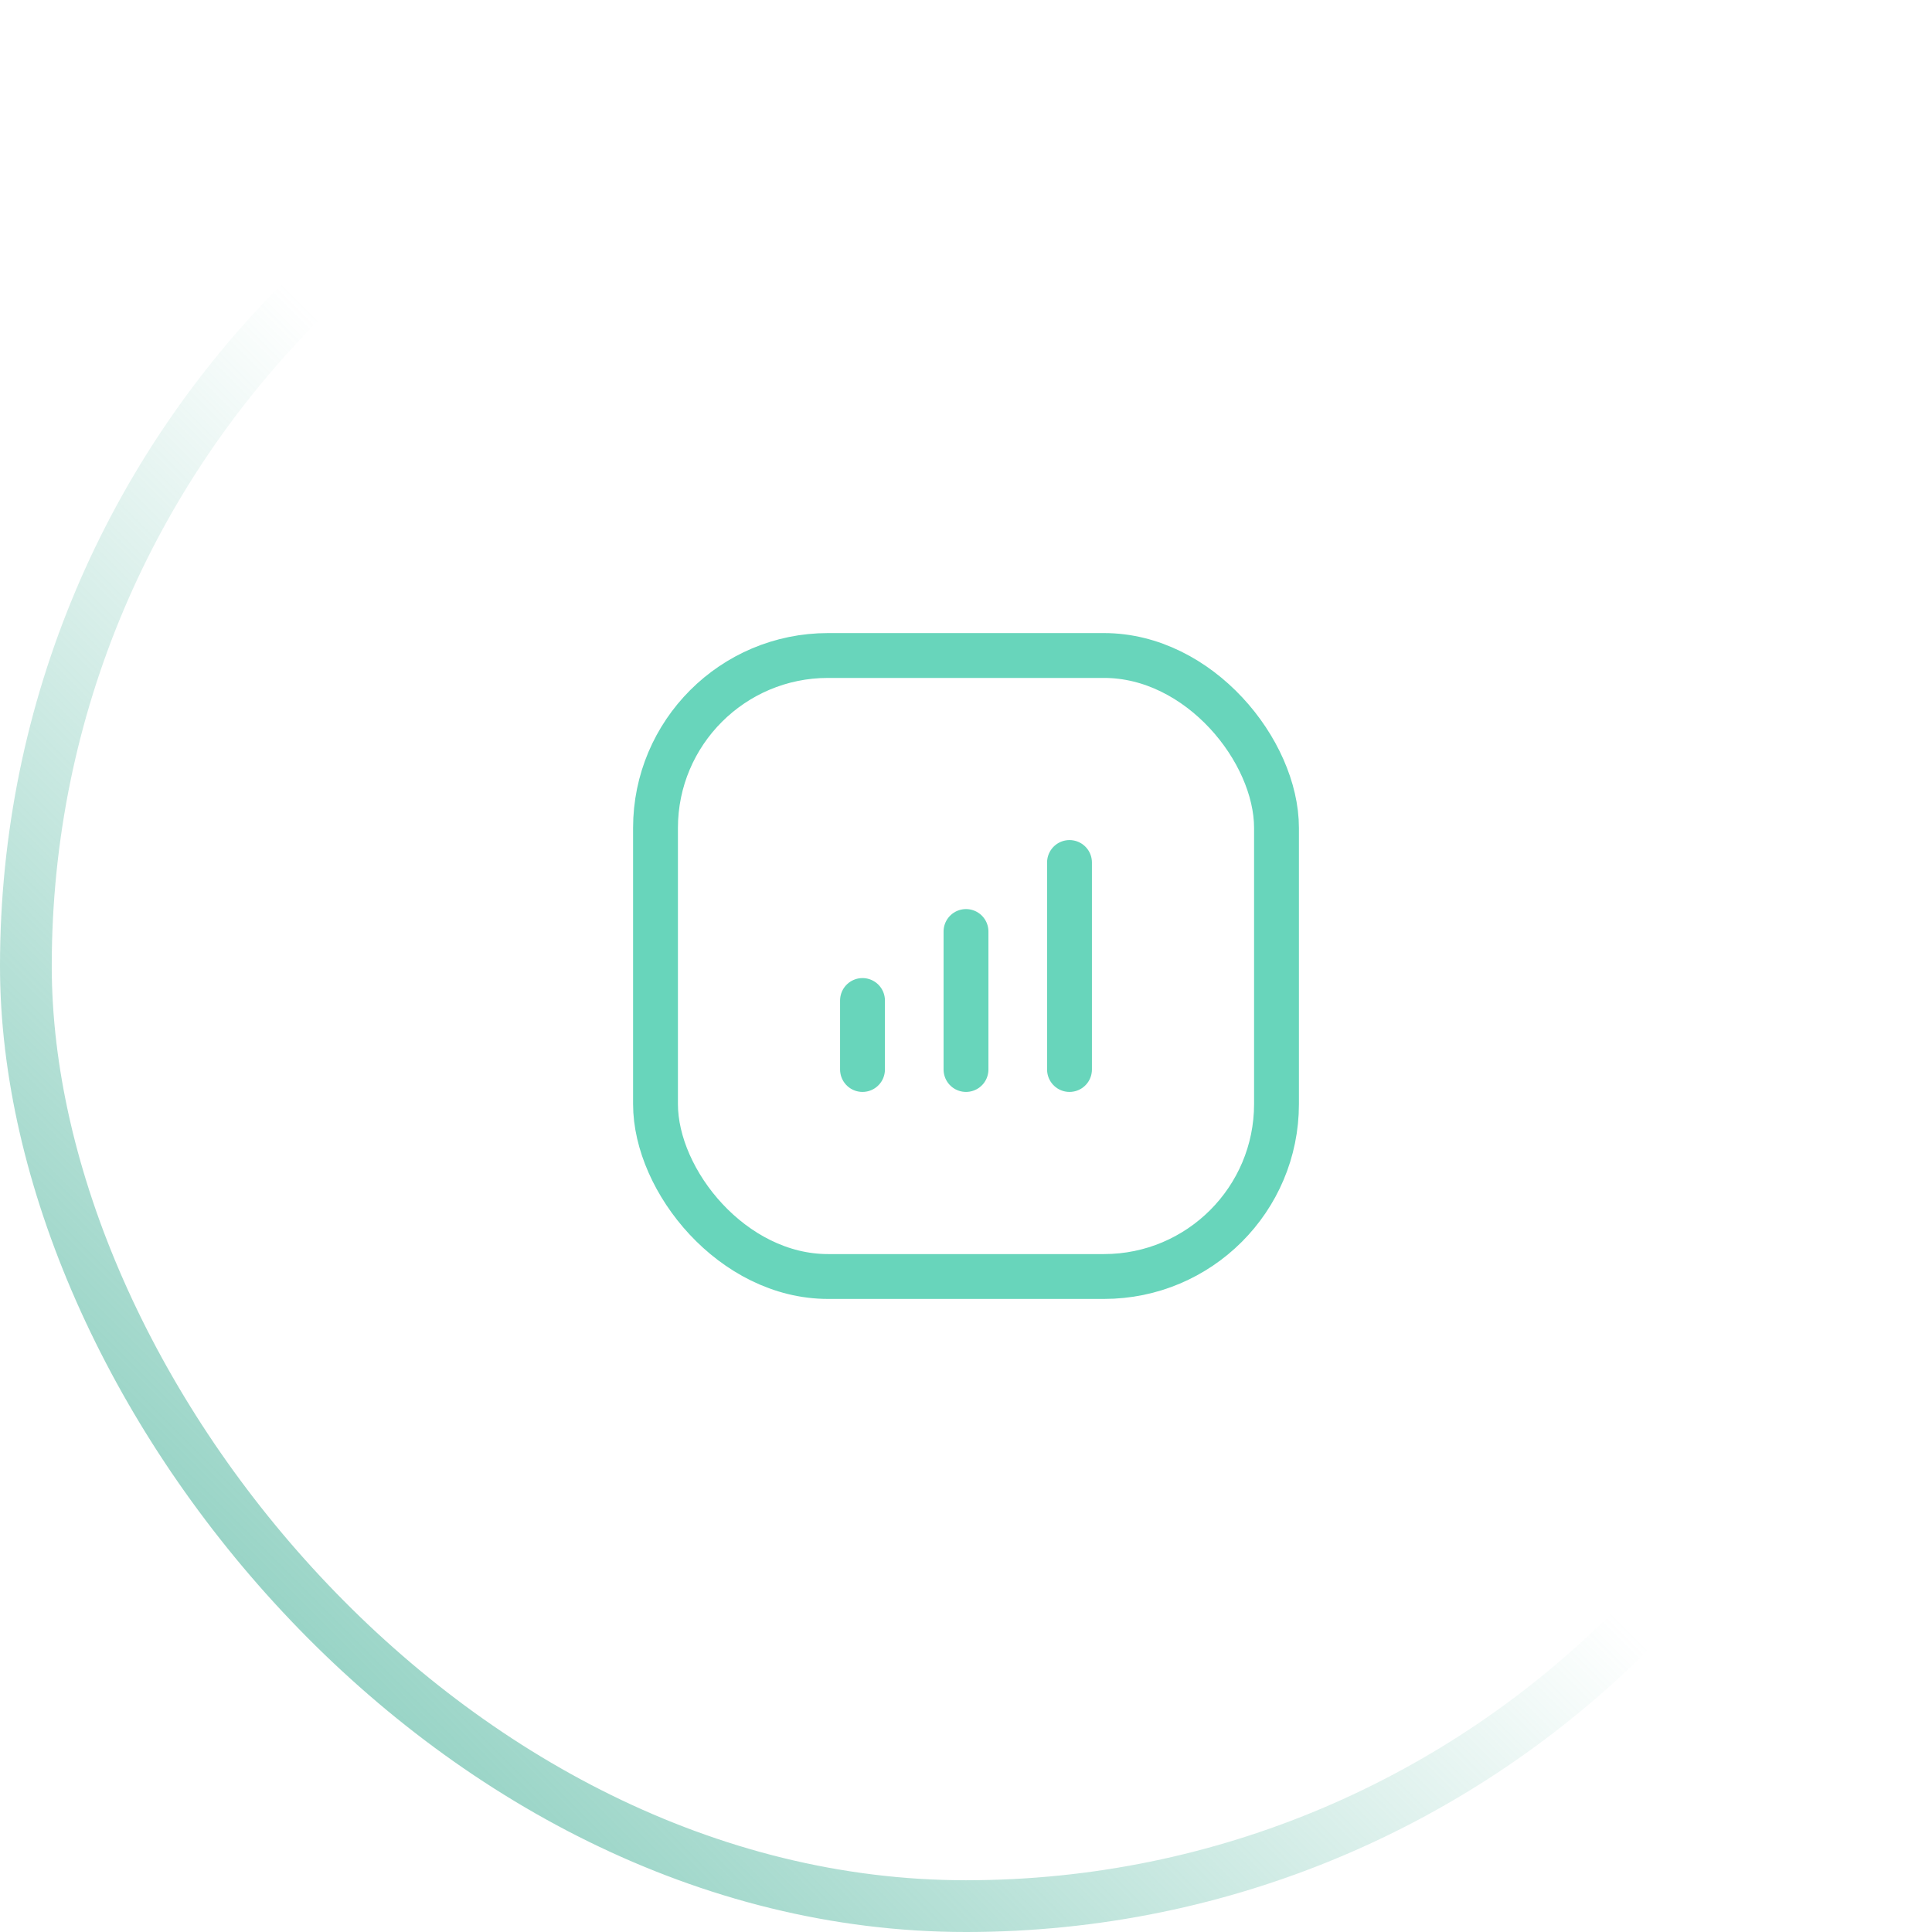 <svg width="56" height="56" viewBox="0 0 56 56" fill="none" xmlns="http://www.w3.org/2000/svg">
<rect x="0.75" y="0.75" width="54.5" height="54.5" rx="27.25" stroke="url(#paint0_linear_9648_40423)" stroke-width="1.5"/>
<path d="M25 31V29" stroke="#68D5BB" stroke-width="1.3" stroke-linecap="round" stroke-linejoin="round"/>
<path d="M28 31V27" stroke="#68D5BB" stroke-width="1.3" stroke-linecap="round" stroke-linejoin="round"/>
<path d="M31 31V25" stroke="#68D5BB" stroke-width="1.3" stroke-linecap="round" stroke-linejoin="round"/>
<rect x="19" y="19" width="18" height="18" rx="5" stroke="#68D5BB" stroke-width="1.3" stroke-linecap="round" stroke-linejoin="round"/>
<defs>
<linearGradient id="paint0_linear_9648_40423" x1="0" y1="56" x2="56" y2="0" gradientUnits="userSpaceOnUse">
<stop stop-color="#6BC1AD"/>
<stop offset="0.5" stop-color="#6BC1AD" stop-opacity="0"/>
<stop offset="1" stop-color="#6BC1AD" stop-opacity="0"/>
</linearGradient>
</defs>
</svg>
